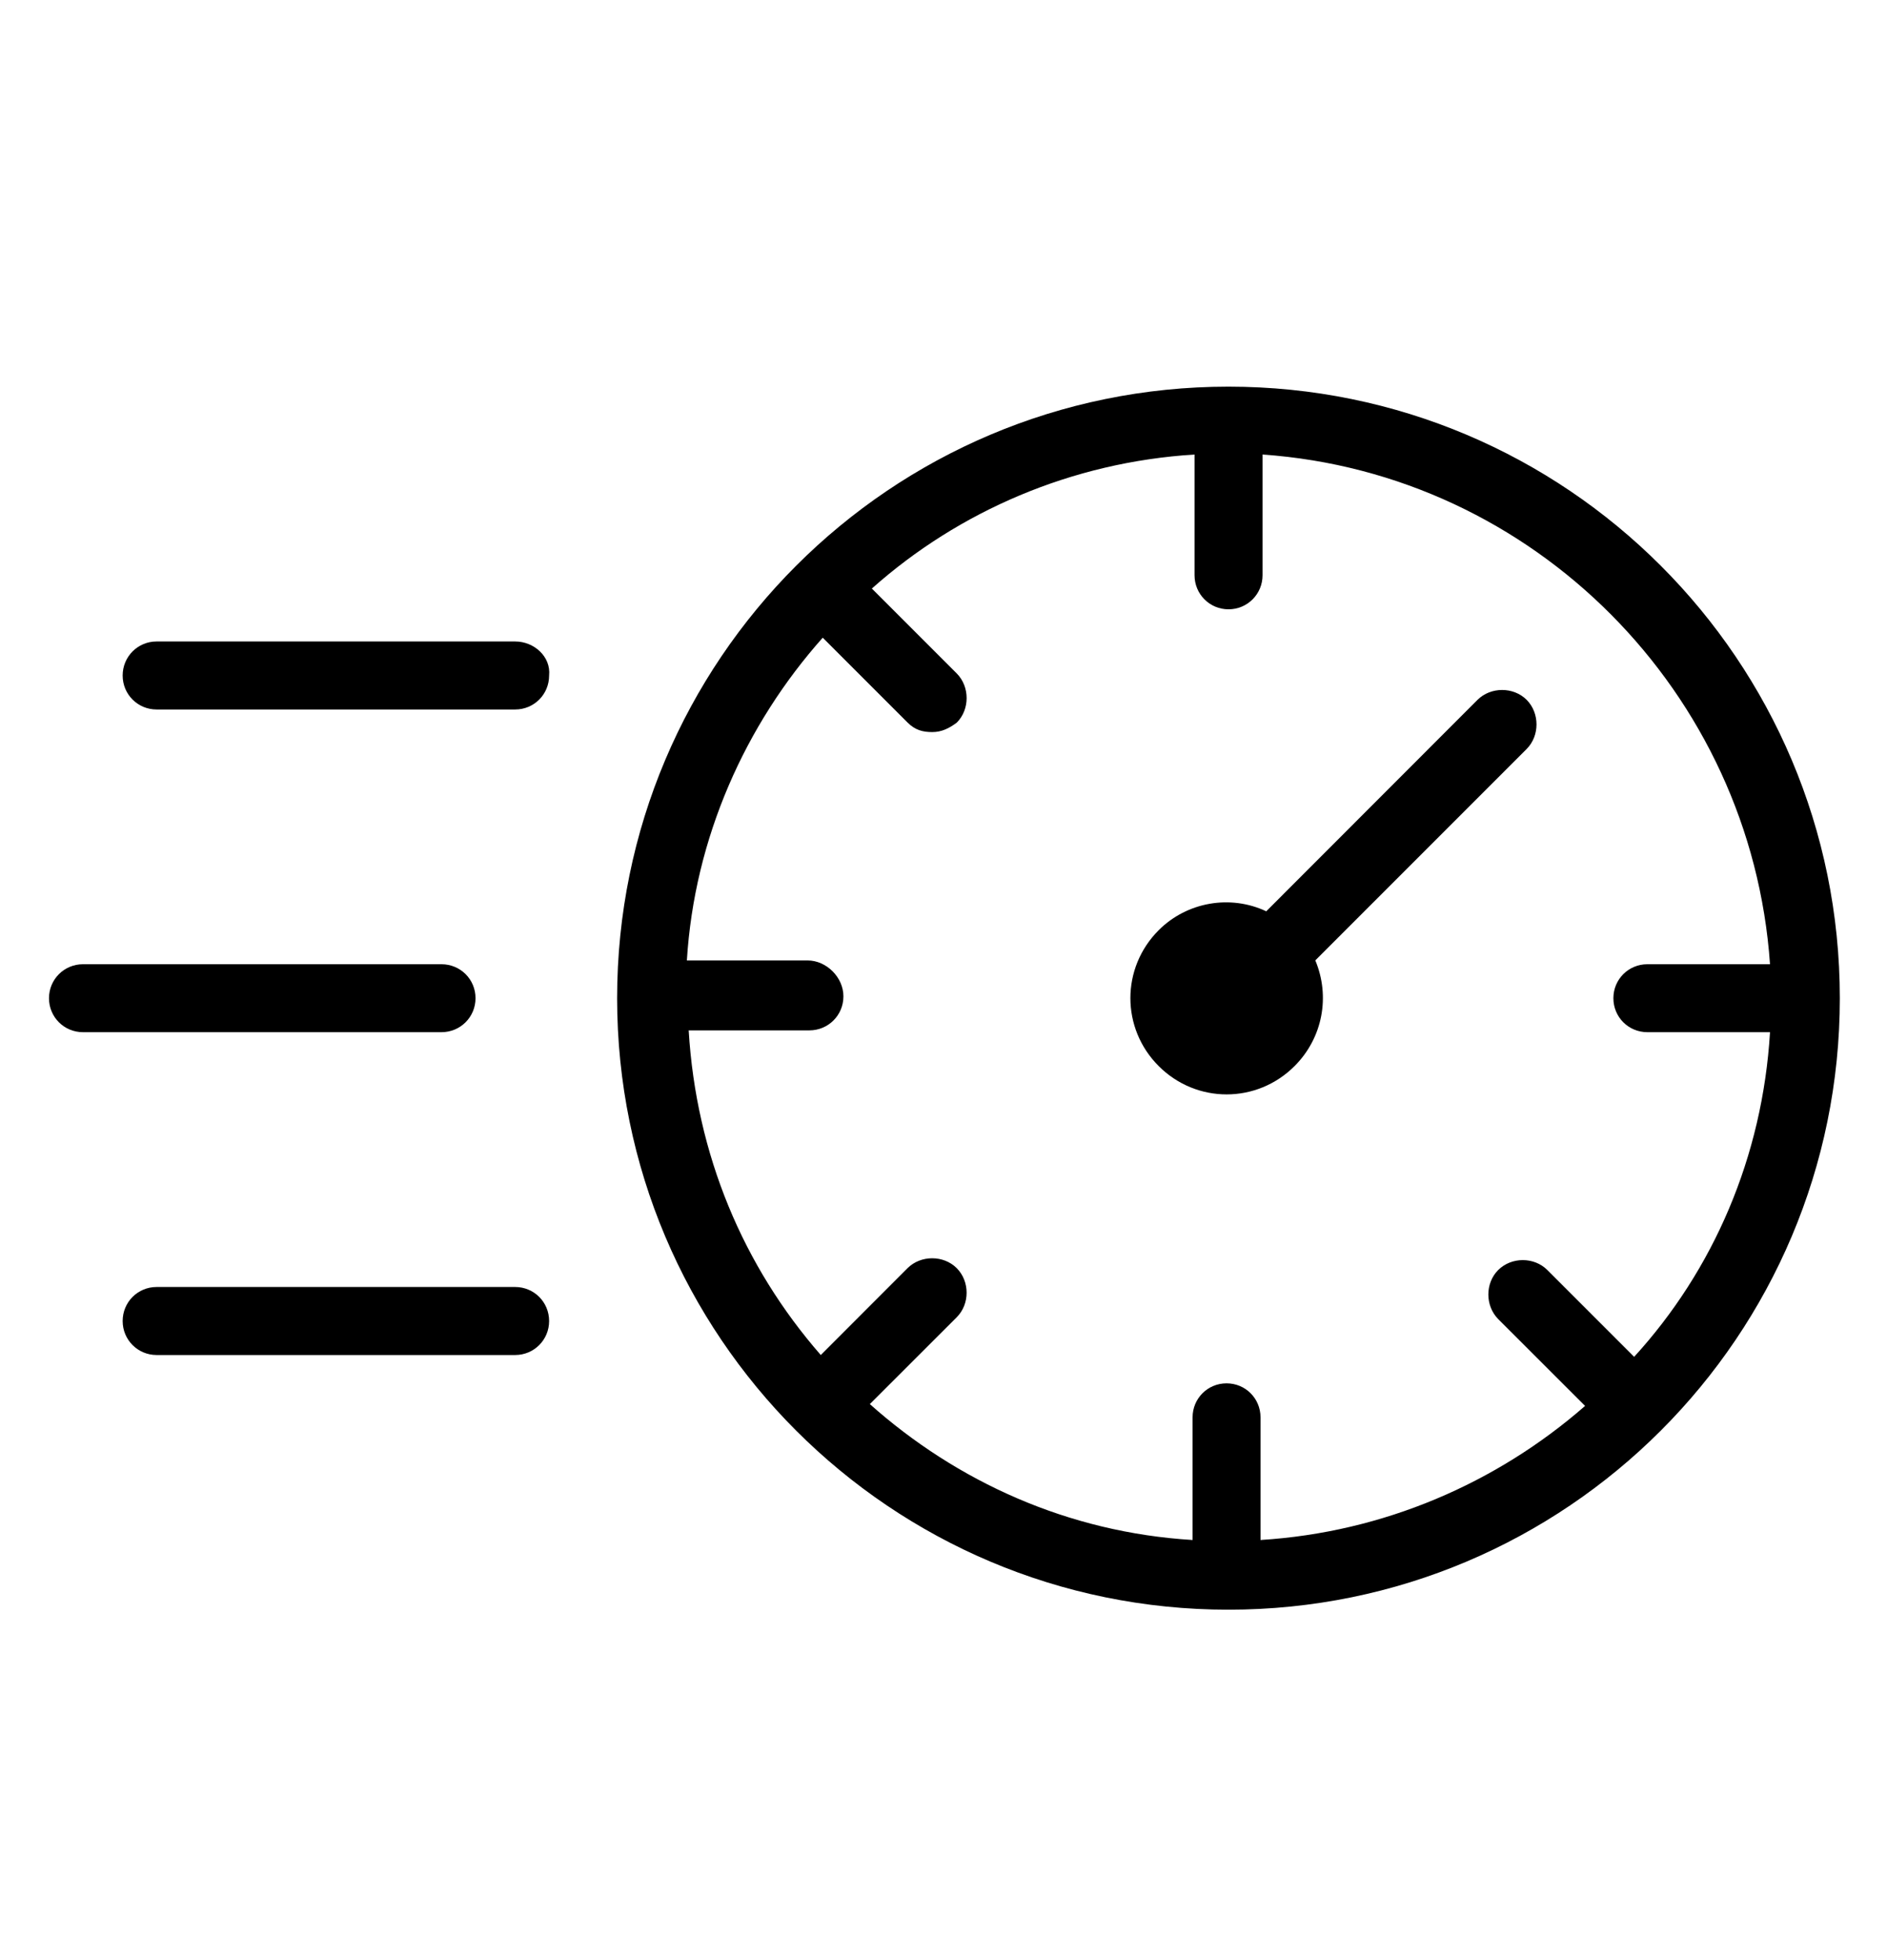 <svg xmlns="http://www.w3.org/2000/svg" fill="none" viewBox="0 0 26 27" height="27" width="26">
<path fill="black" d="M7.098 17.728H2.158C1.898 17.728 1.69 17.936 1.69 18.197C1.69 18.456 1.898 18.665 2.158 18.665H7.098C7.358 18.665 7.566 18.456 7.566 18.197C7.566 17.936 7.358 17.728 7.098 17.728Z"></path>
<path fill="black" d="M6.552 13.75C6.552 13.49 6.344 13.282 6.083 13.282H1.143C0.884 13.282 0.675 13.49 0.675 13.75C0.675 14.01 0.883 14.218 1.143 14.218H6.083C6.343 14.218 6.552 14.01 6.552 13.75Z"></path>
<path fill="black" d="M7.098 8.836H2.158C1.898 8.836 1.69 9.045 1.69 9.305C1.69 9.565 1.898 9.773 2.158 9.773H7.098C7.358 9.773 7.566 9.565 7.566 9.305C7.592 9.044 7.358 8.836 7.098 8.836Z"></path>
<path fill="black" d="M16.926 5.326C12.273 5.326 8.503 9.096 8.503 13.75C8.503 18.403 12.273 22.173 16.926 22.173C21.58 22.173 25.35 18.403 25.35 13.75C25.35 9.096 21.58 5.326 16.926 5.326ZM24.388 13.282H22.698C22.438 13.282 22.23 13.49 22.23 13.75C22.23 14.01 22.438 14.218 22.698 14.218H24.388C24.285 15.935 23.608 17.495 22.516 18.69L21.32 17.494C21.138 17.312 20.826 17.312 20.643 17.494C20.462 17.675 20.462 17.987 20.643 18.17L21.84 19.366C20.618 20.433 19.058 21.108 17.368 21.213V19.523C17.368 19.263 17.16 19.055 16.9 19.055C16.64 19.055 16.432 19.263 16.432 19.523V21.213C14.715 21.109 13.182 20.407 11.985 19.341L13.182 18.145C13.364 17.963 13.364 17.651 13.182 17.468C13 17.287 12.688 17.287 12.505 17.468L11.309 18.665C10.242 17.443 9.592 15.908 9.489 14.193H11.152C11.412 14.193 11.621 13.985 11.621 13.725C11.622 13.464 11.388 13.23 11.128 13.23H9.464C9.568 11.54 10.271 9.98 11.336 8.784L12.506 9.954C12.61 10.057 12.714 10.084 12.845 10.084C12.975 10.084 13.078 10.032 13.183 9.954C13.364 9.772 13.364 9.46 13.183 9.277L12.013 8.107C13.209 7.041 14.769 6.365 16.459 6.261V7.924C16.459 8.184 16.667 8.393 16.927 8.393C17.187 8.393 17.396 8.184 17.396 7.924V6.261C21.138 6.522 24.128 9.538 24.388 13.282Z"></path>
<path fill="black" d="M17.447 12.553C16.953 12.32 16.355 12.423 15.965 12.813C15.445 13.333 15.445 14.165 15.965 14.685C16.485 15.205 17.317 15.205 17.837 14.685C18.227 14.295 18.33 13.723 18.123 13.229L21.035 10.317C21.216 10.135 21.216 9.823 21.035 9.64C20.853 9.459 20.541 9.459 20.358 9.64L17.447 12.553Z"></path>
</svg>
